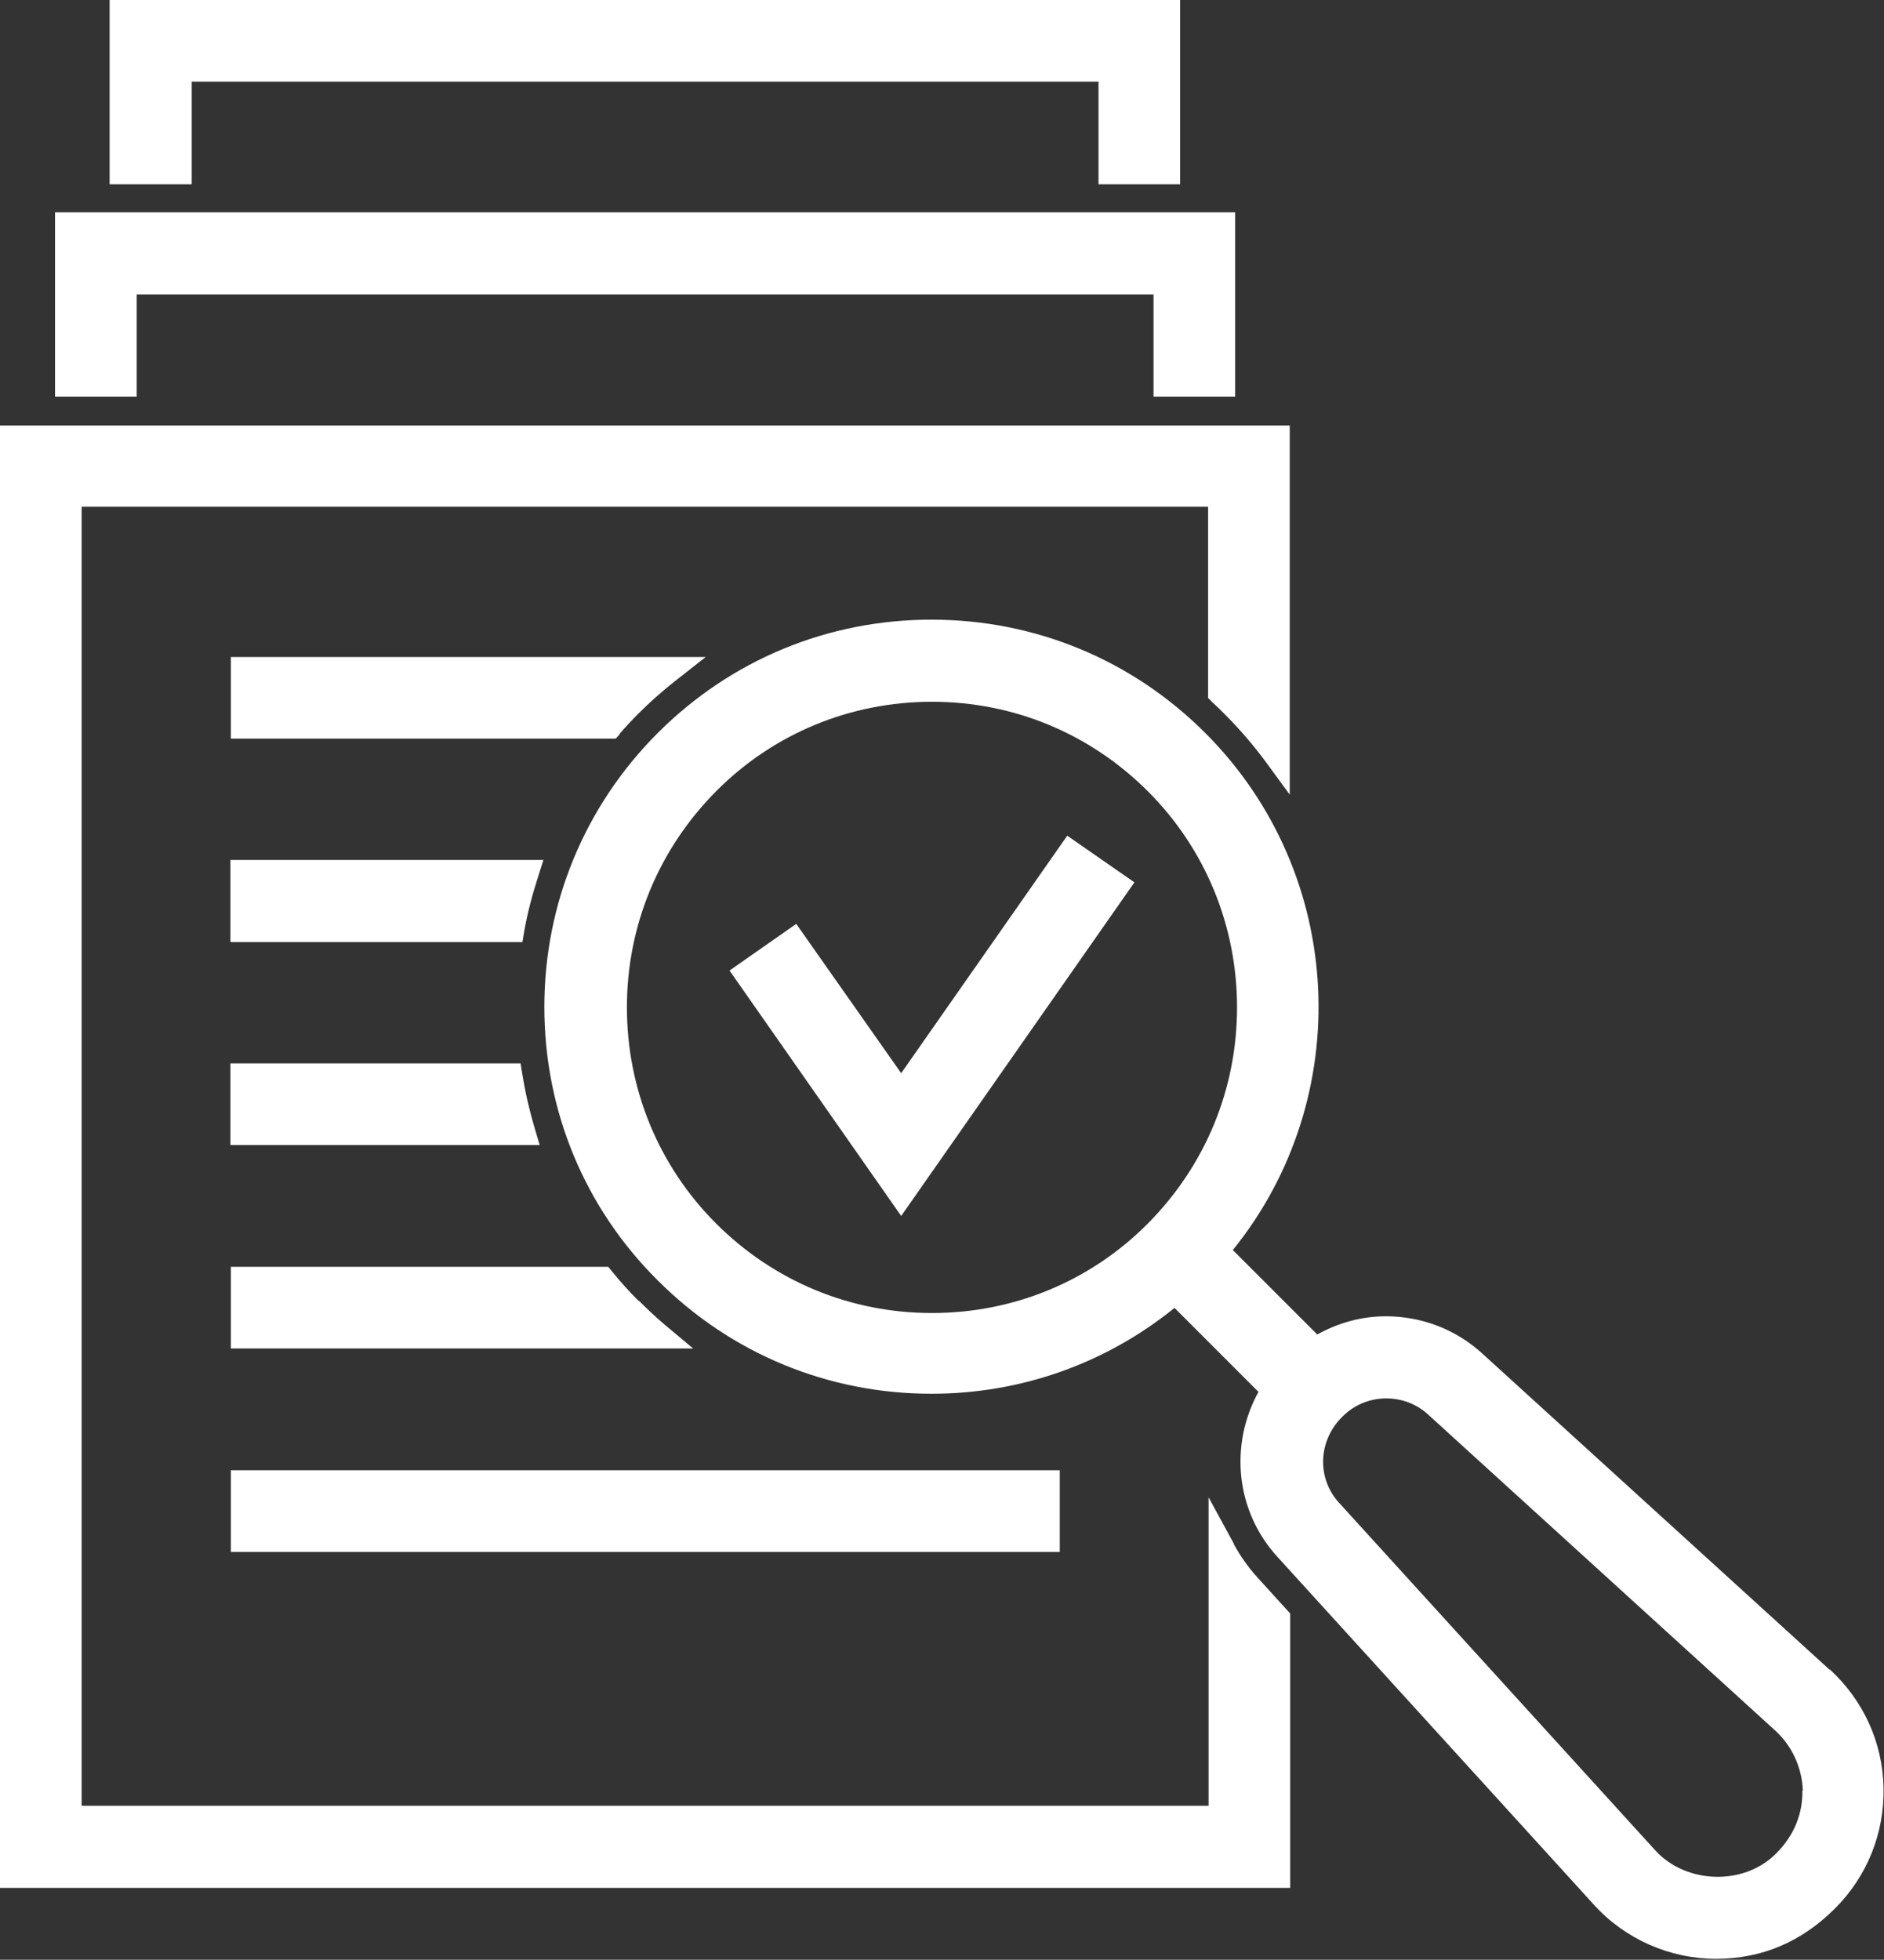 <?xml version="1.0" encoding="UTF-8"?>
<svg id="_ëÎÓÈ_1" xmlns="http://www.w3.org/2000/svg" viewBox="0 0 40.39 42">
  <rect x="0" y="0" width="40.39" height="42" fill="#333333" stroke="none"/>
  <defs>
    <style>.cls-1{fill:#fff;}</style>
  </defs>
  <path class="cls-1" d="M39.23,35.79l-7.45-6.78c-.57-.52-1.3-.8-2.07-.8-.52,0-1.02.14-1.47.39l-1.81-1.81c2.63-3.25,2.44-8.05-.59-11.08-1.57-1.57-3.65-2.43-5.87-2.43s-4.3.86-5.87,2.43c-1.56,1.56-2.43,3.65-2.43,5.87s.86,4.3,2.43,5.86c1.57,1.57,3.65,2.43,5.87,2.43,1.92,0,3.74-.65,5.21-1.84l1.8,1.8c-.62,1.12-.5,2.55.41,3.54l6.78,7.45c.67.74,1.63,1.16,2.62,1.16s1.84-.37,2.55-1.08c.69-.69,1.06-1.61,1.04-2.59-.02-.98-.44-1.88-1.16-2.54ZM38.64,38.37c.01.49-.17.96-.56,1.35-.69.7-1.93.66-2.59-.06l-6.78-7.45c-.48-.52-.46-1.33.07-1.85.25-.25.58-.39.94-.39.33,0,.65.12.89.34l7.45,6.78c.36.33.57.79.59,1.28ZM26.52,21.59c0,1.75-.68,3.39-1.91,4.63-1.23,1.24-2.88,1.92-4.63,1.92s-3.39-.68-4.63-1.92c-1.23-1.23-1.91-2.88-1.91-4.63s.68-3.39,1.91-4.63,2.88-1.92,4.63-1.92,3.39.68,4.63,1.92c1.23,1.23,1.91,2.88,1.91,4.63Z" />
  <path class="cls-1" d="M26.45,33.08l-.54-.99v6.61H1.75V10.86h24.15v4.1l.09.09c.09.08.18.17.27.26h0c.32.32.61.66.87,1.01l.52.71v-7.91H0v31.34h27.66v-5.88l-.7-.77c-.2-.22-.37-.46-.51-.72Z" />
  <polygon class="cls-1" points="2.93 6.31 24.73 6.31 24.73 8.5 26.48 8.5 26.48 4.55 1.18 4.55 1.18 8.5 2.93 8.5 2.93 6.31" />
  <polygon class="cls-1" points="4.11 1.75 23.55 1.75 23.55 3.95 25.3 3.95 25.3 0 2.35 0 2.35 3.95 4.11 3.95 4.11 1.75" />
  <path class="cls-1" d="M13.28,15.73c.13-.15.26-.29.41-.44.25-.25.51-.48.79-.7l.65-.51H4.95v1.75h8.25l.09-.1Z" />
  <path class="cls-1" d="M4.95,20.19h6.25l.04-.24c.07-.39.17-.77.29-1.14l.12-.38h-6.71v1.75Z" />
  <path class="cls-1" d="M11.2,23.03l-.04-.24h-6.22v1.75h6.63l-.11-.37c-.11-.37-.2-.76-.26-1.14Z" />
  <path class="cls-1" d="M13.69,27.88c-.2-.2-.39-.41-.56-.62l-.09-.11H4.95v1.75h9.91l-.61-.51c-.19-.16-.38-.34-.56-.52Z" />
  <rect class="cls-1" x="4.95" y="31.51" width="17.77" height="1.75" />
  <polygon class="cls-1" points="19.32 23 17.07 19.8 15.64 20.8 19.32 26.06 24.32 18.91 22.88 17.91 19.32 23" />
</svg>